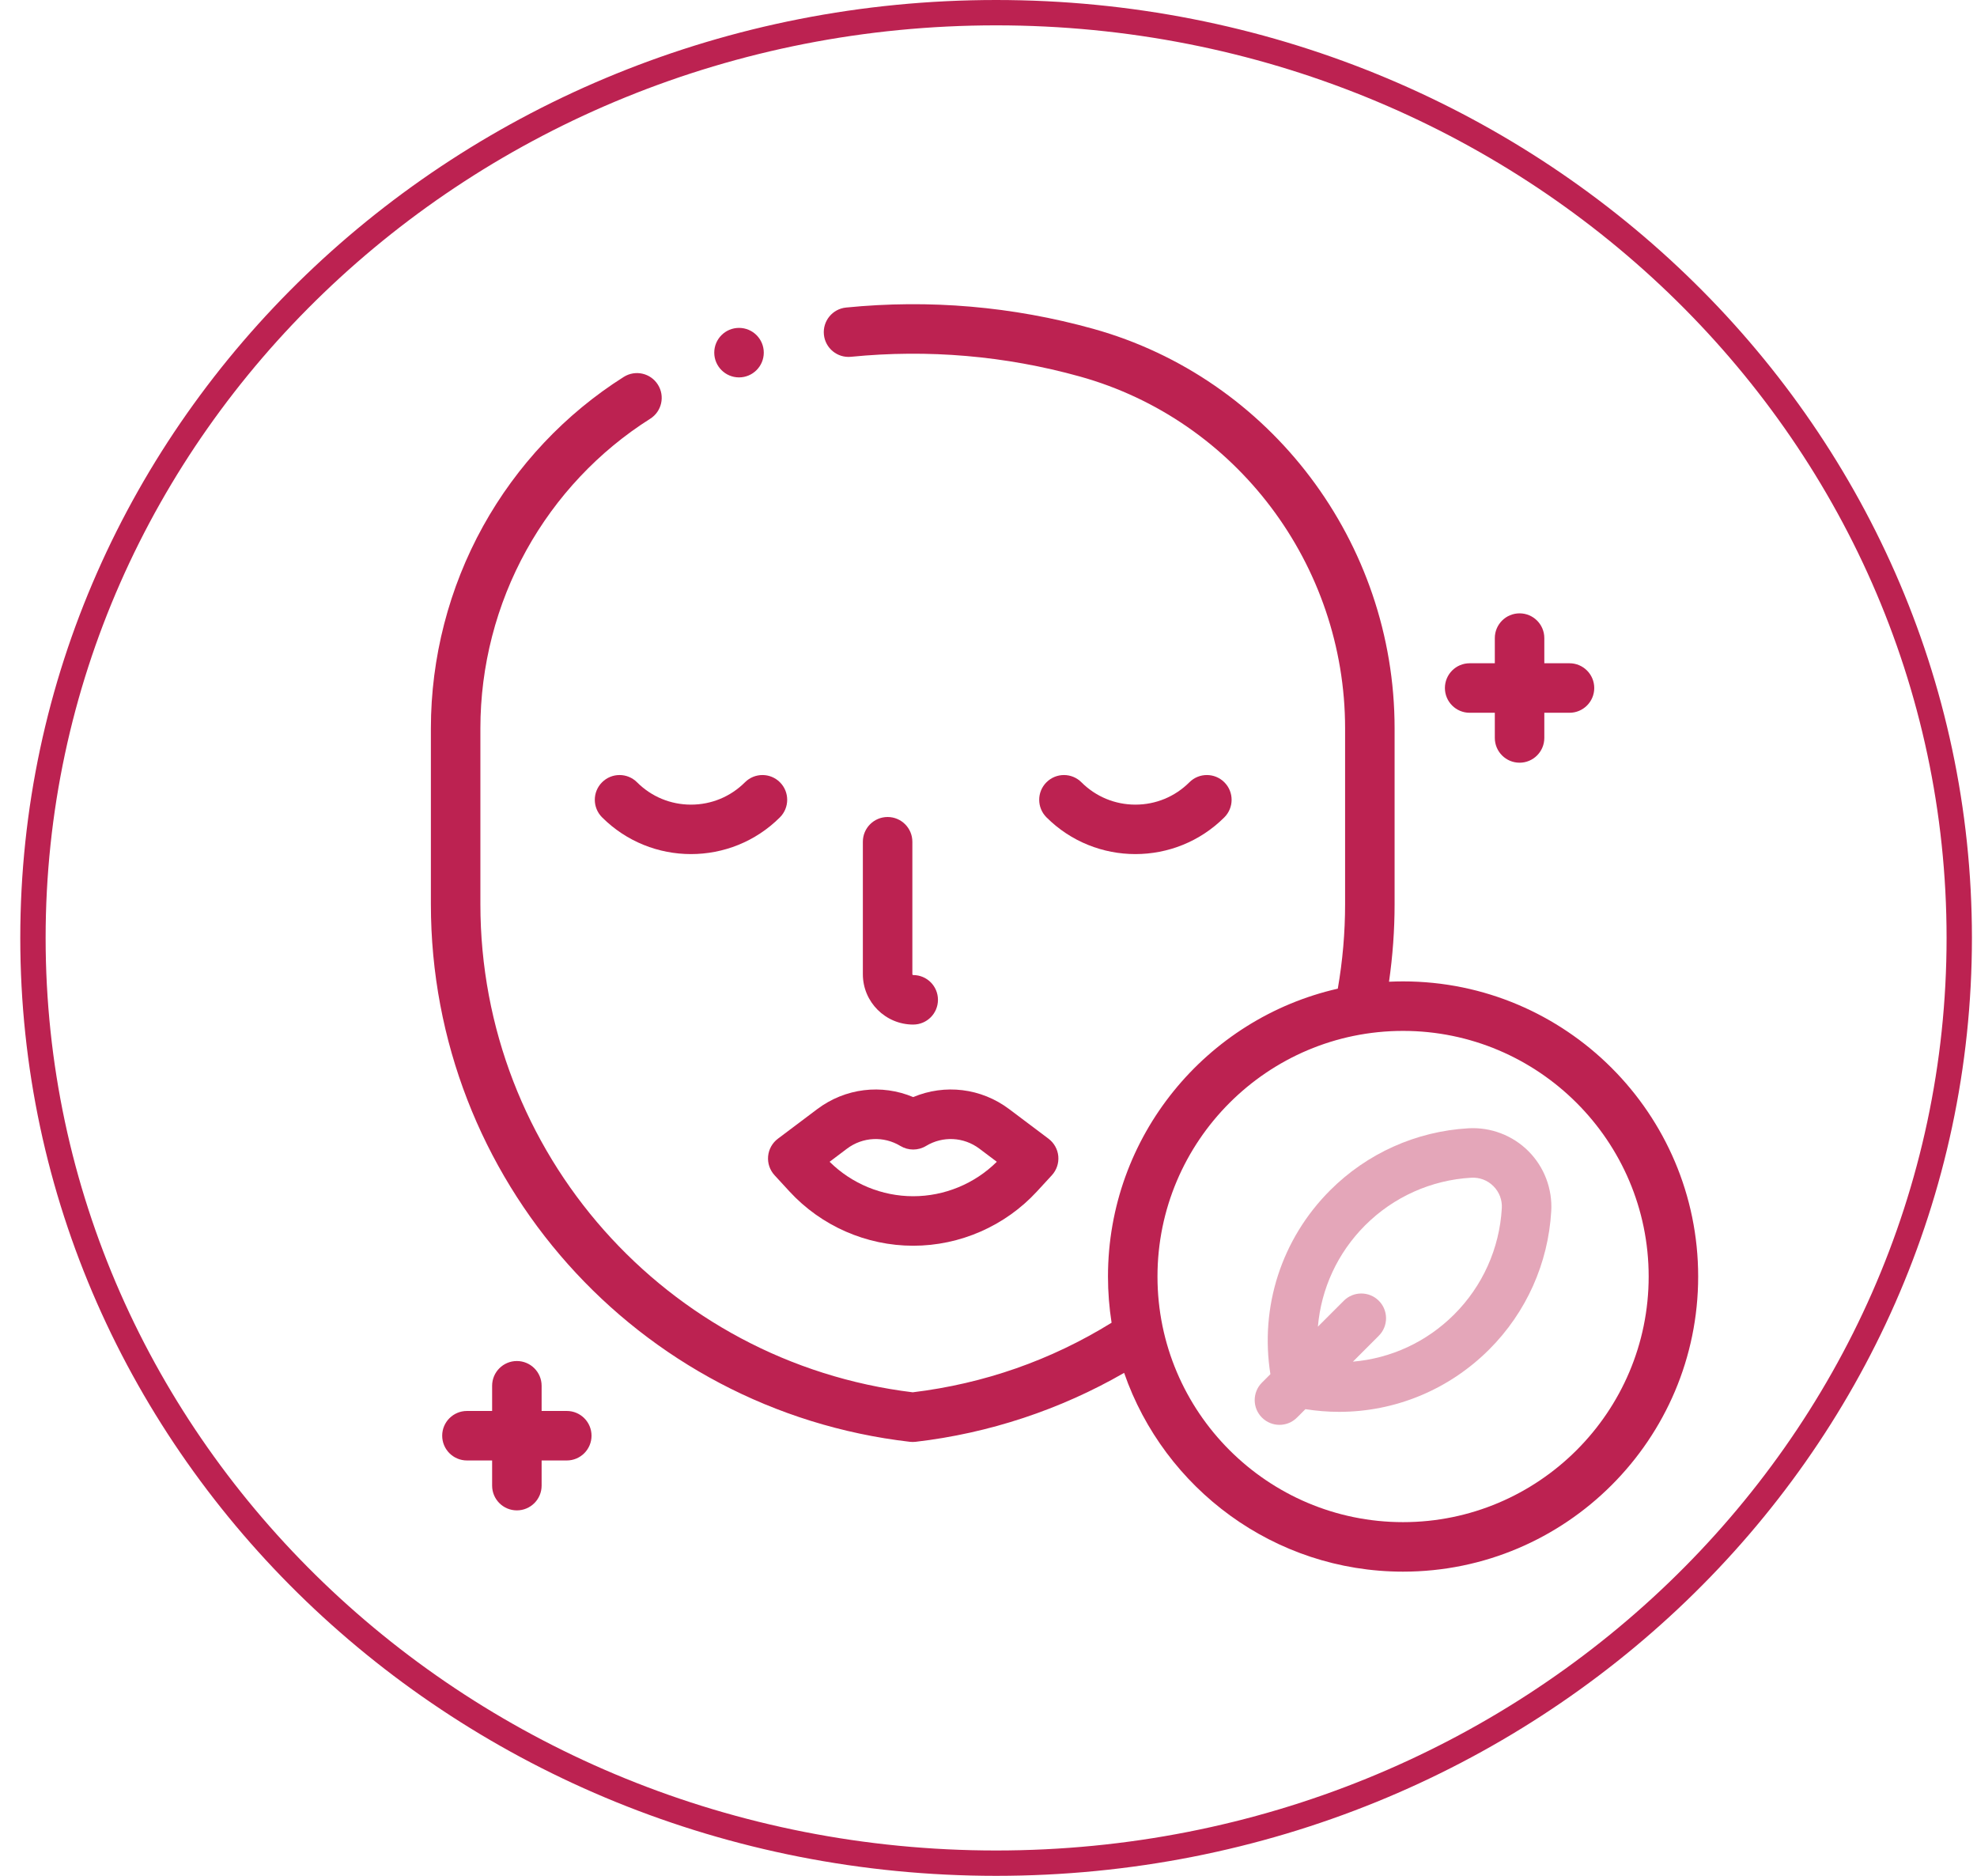 <svg width="78" height="74" viewBox="0 0 78 74" fill="none" xmlns="http://www.w3.org/2000/svg">
<path d="M77.3 37C77.3 57.14 60.306 73.5 39.3 73.5C18.294 73.5 1.3 57.14 1.3 37C1.3 16.86 18.294 0.5 39.3 0.5C60.306 0.5 77.3 16.86 77.3 37Z" stroke="#BC2251"/>
<path d="M30.691 44.921C30.47 45.087 30.33 45.338 30.305 45.613C30.28 45.888 30.373 46.16 30.56 46.363L31.149 47.003C32.402 48.363 34.18 49.143 36.029 49.143C37.878 49.143 39.657 48.363 40.91 47.003L41.499 46.363C41.686 46.16 41.778 45.888 41.754 45.613C41.729 45.338 41.588 45.087 41.368 44.921L39.815 43.753C38.709 42.921 37.276 42.755 36.029 43.279C34.784 42.755 33.35 42.922 32.244 43.753L30.691 44.921ZM33.417 45.314C34.036 44.849 34.862 44.807 35.524 45.207C35.835 45.395 36.224 45.395 36.535 45.207C37.196 44.807 38.023 44.849 38.641 45.314L39.328 45.831C38.455 46.697 37.264 47.19 36.029 47.19C34.795 47.19 33.604 46.697 32.731 45.831L33.417 45.314Z" fill="#BC2251"/>
<path d="M23.753 30.861C23.372 31.242 23.372 31.86 23.753 32.242C24.721 33.209 25.991 33.693 27.262 33.693C28.534 33.693 29.804 33.209 30.772 32.242C31.153 31.86 31.153 31.242 30.772 30.861C30.391 30.479 29.773 30.479 29.391 30.861C28.822 31.429 28.067 31.742 27.262 31.742C26.458 31.742 25.702 31.429 25.134 30.861C24.753 30.479 24.134 30.479 23.753 30.861Z" fill="#BC2251"/>
<path d="M48.306 32.242C48.687 31.86 48.687 31.242 48.306 30.861C47.924 30.479 47.306 30.479 46.925 30.861C46.356 31.429 45.6 31.742 44.796 31.742C43.992 31.742 43.236 31.429 42.667 30.861C42.286 30.479 41.668 30.479 41.286 30.861C40.905 31.242 40.905 31.86 41.286 32.242C42.254 33.209 43.525 33.693 44.796 33.693C46.067 33.693 47.338 33.209 48.306 32.242Z" fill="#BC2251"/>
<path d="M35.02 32.23C34.48 32.23 34.043 32.667 34.043 33.206V38.432C34.043 39.527 34.934 40.418 36.029 40.418C36.569 40.418 37.006 39.981 37.006 39.441C37.006 38.902 36.569 38.465 36.029 38.465C36.011 38.465 35.996 38.45 35.996 38.432V33.206C35.996 32.667 35.559 32.23 35.02 32.23Z" fill="#BC2251"/>
<path d="M55.356 38.715C55.17 38.715 54.985 38.72 54.802 38.728C54.947 37.717 55.022 36.692 55.022 35.668V28.732C55.022 21.398 50.13 14.917 43.126 12.97C39.949 12.087 36.67 11.805 33.382 12.132C32.845 12.185 32.453 12.663 32.506 13.2C32.559 13.736 33.038 14.129 33.575 14.075C36.622 13.773 39.659 14.034 42.602 14.852C48.765 16.565 53.069 22.272 53.069 28.732V35.668C53.069 36.786 52.972 37.906 52.781 39.002C47.596 40.178 43.714 44.822 43.714 50.358C43.714 50.977 43.763 51.586 43.856 52.18C41.464 53.66 38.828 54.583 36.011 54.925C26.279 53.742 18.953 45.483 18.953 35.668V28.732C18.953 26.278 19.58 23.849 20.767 21.706C21.937 19.593 23.627 17.799 25.652 16.52C26.108 16.233 26.244 15.629 25.956 15.174C25.669 14.717 25.066 14.581 24.609 14.869C22.307 16.323 20.387 18.36 19.058 20.76C17.712 23.192 17 25.948 17 28.732V35.668C17 46.514 25.125 55.632 35.899 56.878C35.936 56.882 35.974 56.884 36.011 56.884C36.048 56.884 36.086 56.882 36.123 56.878C39.017 56.543 41.837 55.608 44.351 54.158C45.93 58.717 50.267 62 55.356 62C61.776 62 66.999 56.777 66.999 50.358C66.999 43.938 61.776 38.715 55.356 38.715ZM55.356 60.047C50.013 60.047 45.667 55.7 45.667 50.358C45.667 45.015 50.013 40.668 55.356 40.668C60.699 40.668 65.046 45.015 65.046 50.358C65.046 55.7 60.699 60.047 55.356 60.047Z" fill="#BC2251"/>
<path opacity="0.4" d="M57.932 44.51C55.874 44.629 53.938 45.497 52.479 46.956C50.56 48.875 49.7 51.552 50.122 54.209L49.789 54.542C49.407 54.924 49.407 55.542 49.789 55.923C49.98 56.114 50.23 56.209 50.479 56.209C50.729 56.209 50.979 56.114 51.17 55.923L51.504 55.59C51.947 55.66 52.391 55.696 52.833 55.696C55.033 55.696 57.158 54.831 58.756 53.233C60.215 51.775 61.083 49.838 61.202 47.781C61.253 46.898 60.925 46.035 60.301 45.411C59.678 44.788 58.814 44.459 57.932 44.51ZM59.252 47.668C59.161 49.247 58.495 50.732 57.375 51.852C56.282 52.945 54.868 53.589 53.377 53.716L54.399 52.694C54.78 52.313 54.78 51.695 54.399 51.313C54.018 50.932 53.399 50.932 53.018 51.313L51.996 52.335C52.124 50.844 52.767 49.43 53.86 48.337C54.98 47.218 56.466 46.551 58.044 46.46C58.375 46.441 58.687 46.559 58.92 46.792C59.154 47.026 59.272 47.337 59.252 47.668Z" fill="#BC2251"/>
<path d="M22.362 55.661H21.369V54.668C21.369 54.129 20.931 53.691 20.392 53.691C19.853 53.691 19.416 54.129 19.416 54.668V55.661H18.423C17.884 55.661 17.446 56.098 17.446 56.637C17.446 57.177 17.884 57.614 18.423 57.614H19.416V58.607C19.416 59.146 19.853 59.583 20.392 59.583C20.931 59.583 21.369 59.146 21.369 58.607V57.614H22.362C22.901 57.614 23.338 57.177 23.338 56.637C23.338 56.098 22.901 55.661 22.362 55.661Z" fill="#BC2251"/>
<path d="M57.983 28.118H58.976V29.111C58.976 29.65 59.413 30.088 59.953 30.088C60.492 30.088 60.929 29.65 60.929 29.111V28.118H61.922C62.461 28.118 62.899 27.681 62.899 27.142C62.899 26.602 62.461 26.165 61.922 26.165H60.929V25.172C60.929 24.633 60.492 24.196 59.953 24.196C59.413 24.196 58.976 24.633 58.976 25.172V26.165H57.983C57.444 26.165 57.007 26.602 57.007 27.142C57.007 27.681 57.444 28.118 57.983 28.118Z" fill="#BC2251"/>
<path d="M29.157 14.888C29.696 14.888 30.134 14.45 30.134 13.911C30.134 13.372 29.696 12.935 29.157 12.935C28.618 12.935 28.18 13.372 28.18 13.911C28.18 14.45 28.618 14.888 29.157 14.888Z" fill="#BC2251"/>
</svg>
